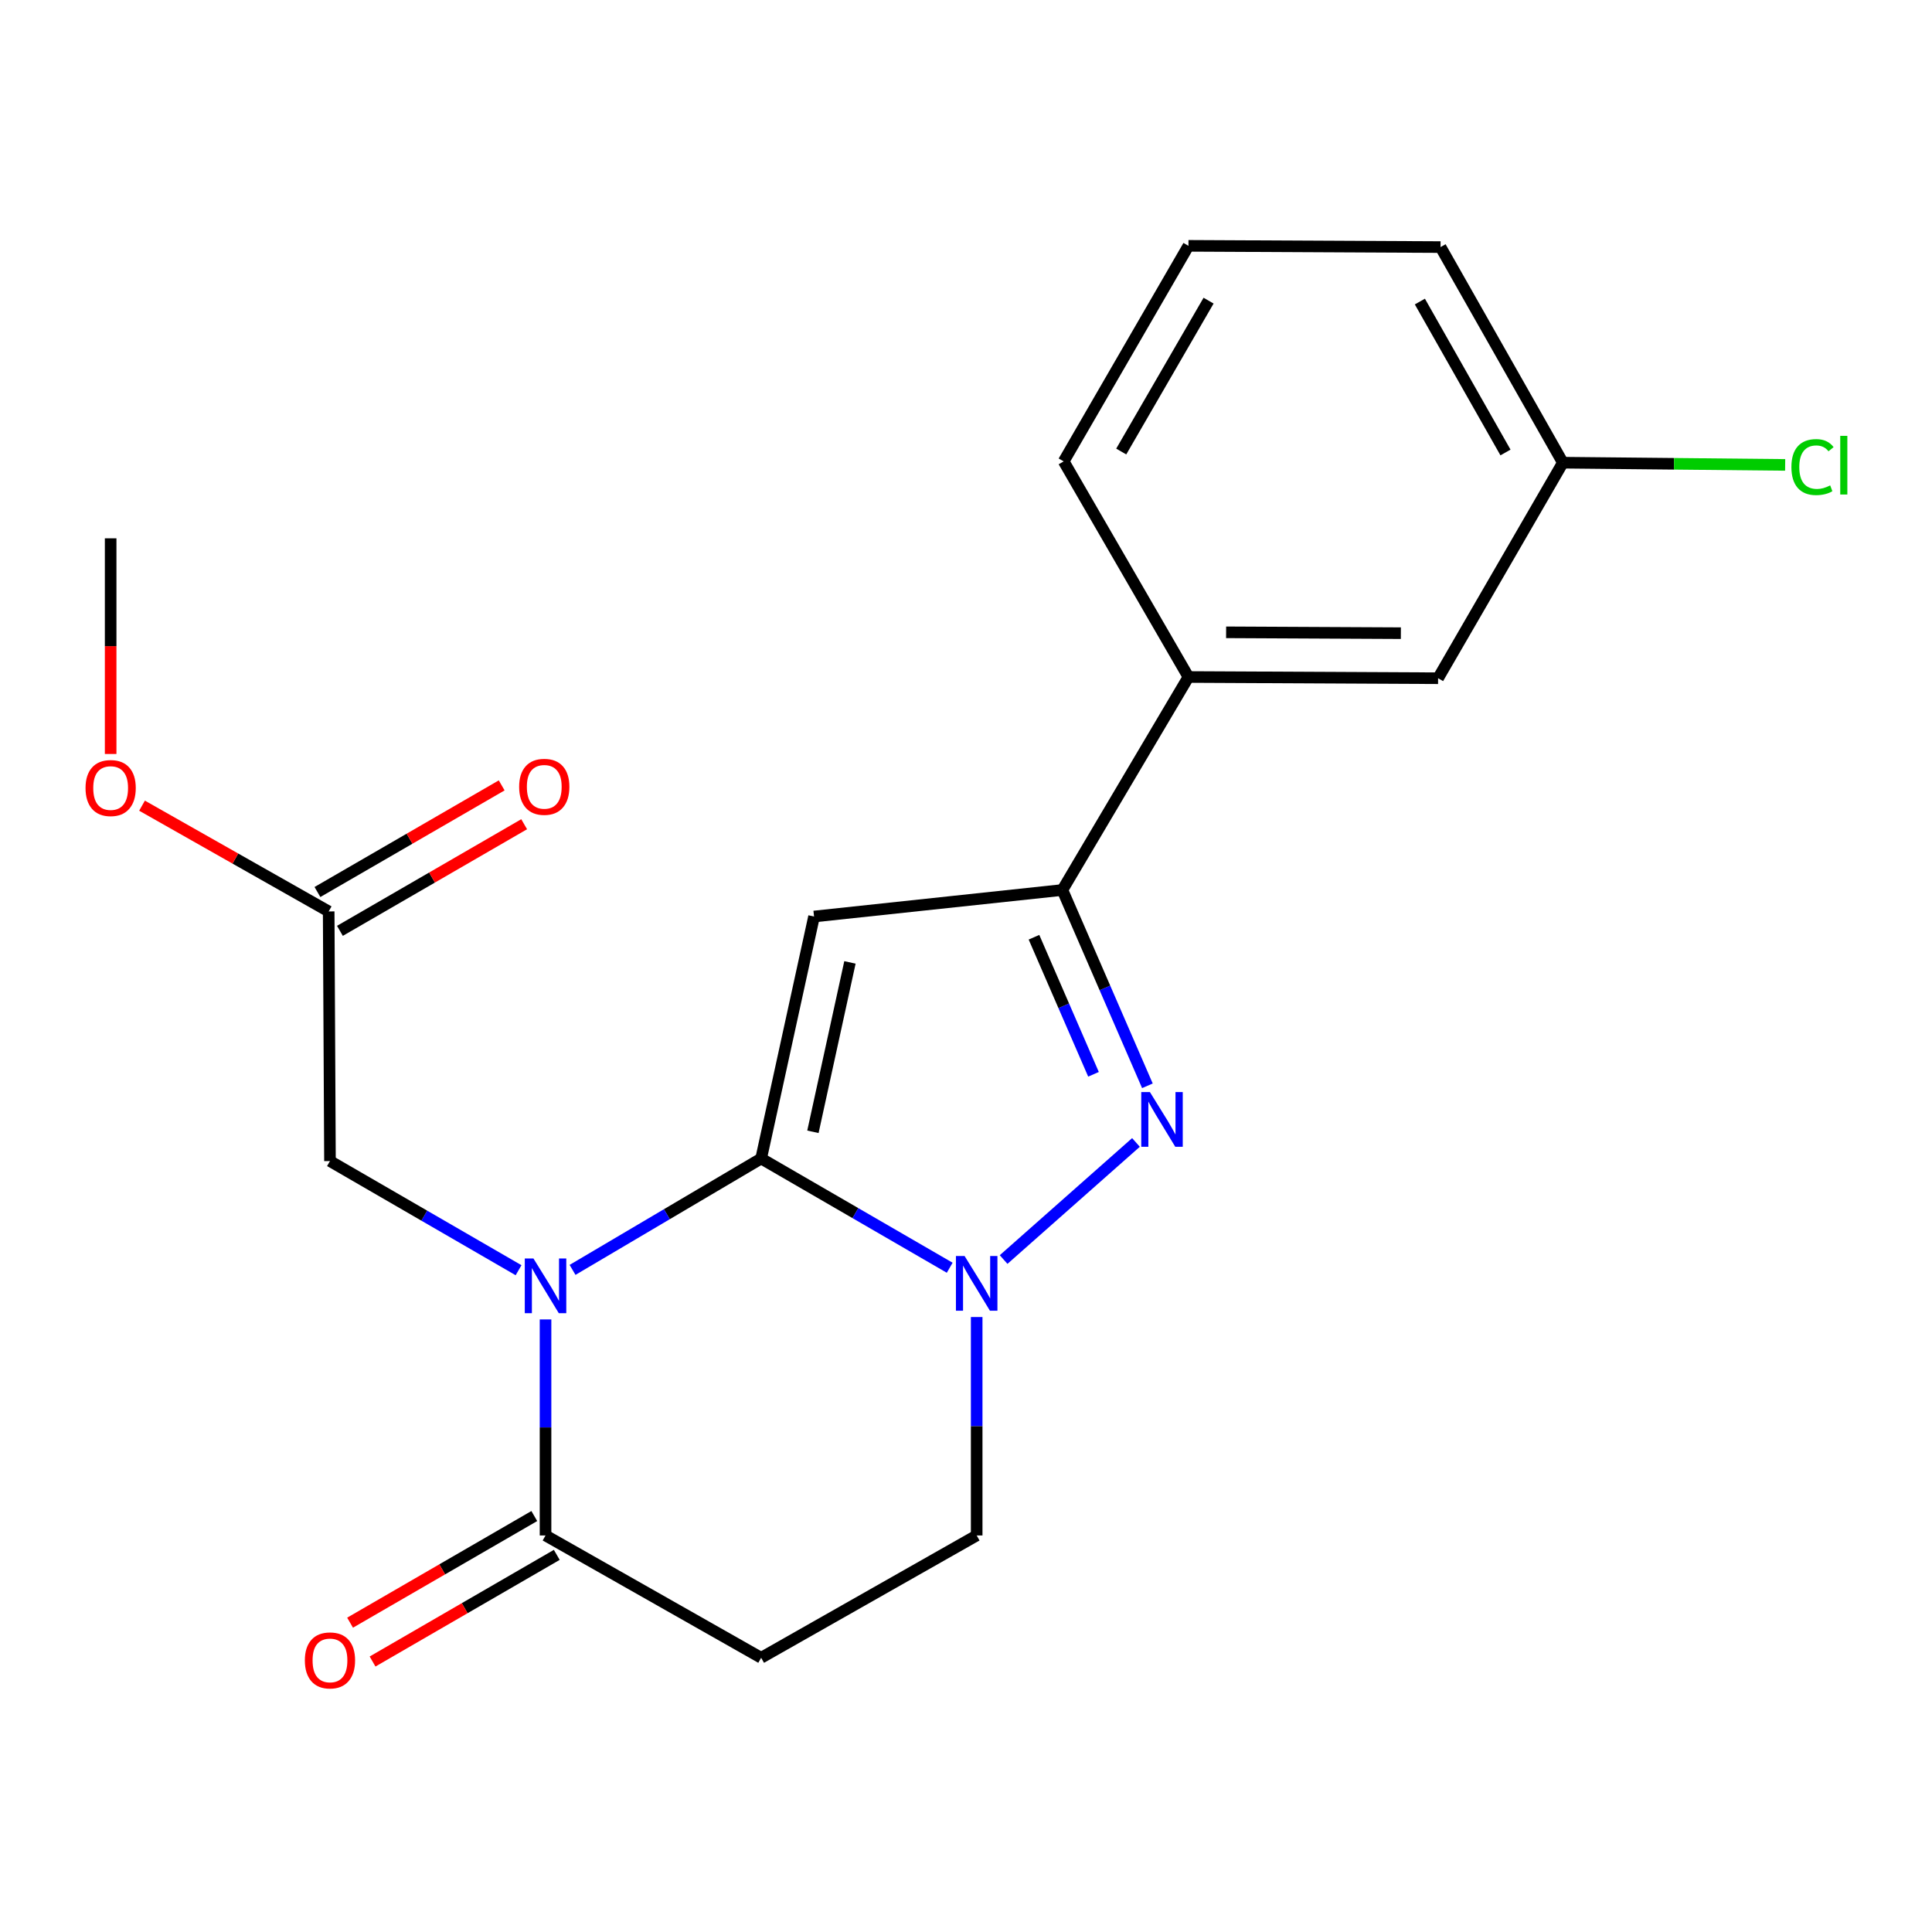 <?xml version='1.0' encoding='iso-8859-1'?>
<svg version='1.1' baseProfile='full'
              xmlns='http://www.w3.org/2000/svg'
                      xmlns:rdkit='http://www.rdkit.org/xml'
                      xmlns:xlink='http://www.w3.org/1999/xlink'
                  xml:space='preserve'
width='1000px' height='1000px' viewBox='0 0 1000 1000'>
<!-- END OF HEADER -->
<rect style='opacity:1.0;fill:#FFFFFF;stroke:none' width='1000' height='1000' x='0' y='0'> </rect>
<path class='bond-0' d='M 393.968,599.652 L 345.158,628.473' style='fill:none;fill-rule:evenodd;stroke:#000000;stroke-width:6px;stroke-linecap:butt;stroke-linejoin:miter;stroke-opacity:1' />
<path class='bond-0' d='M 345.158,628.473 L 296.348,657.294' style='fill:none;fill-rule:evenodd;stroke:#0000FF;stroke-width:6px;stroke-linecap:butt;stroke-linejoin:miter;stroke-opacity:1' />
<path class='bond-1' d='M 393.968,599.652 L 421.348,474.388' style='fill:none;fill-rule:evenodd;stroke:#000000;stroke-width:6px;stroke-linecap:butt;stroke-linejoin:miter;stroke-opacity:1' />
<path class='bond-1' d='M 420.765,585.822 L 439.931,498.137' style='fill:none;fill-rule:evenodd;stroke:#000000;stroke-width:6px;stroke-linecap:butt;stroke-linejoin:miter;stroke-opacity:1' />
<path class='bond-2' d='M 393.968,599.652 L 442.767,627.918' style='fill:none;fill-rule:evenodd;stroke:#000000;stroke-width:6px;stroke-linecap:butt;stroke-linejoin:miter;stroke-opacity:1' />
<path class='bond-2' d='M 442.767,627.918 L 491.565,656.183' style='fill:none;fill-rule:evenodd;stroke:#0000FF;stroke-width:6px;stroke-linecap:butt;stroke-linejoin:miter;stroke-opacity:1' />
<path class='bond-5' d='M 282.368,682.938 L 282.368,738.843' style='fill:none;fill-rule:evenodd;stroke:#0000FF;stroke-width:6px;stroke-linecap:butt;stroke-linejoin:miter;stroke-opacity:1' />
<path class='bond-5' d='M 282.368,738.843 L 282.368,794.748' style='fill:none;fill-rule:evenodd;stroke:#000000;stroke-width:6px;stroke-linecap:butt;stroke-linejoin:miter;stroke-opacity:1' />
<path class='bond-7' d='M 268.405,657.466 L 219.6,629.217' style='fill:none;fill-rule:evenodd;stroke:#0000FF;stroke-width:6px;stroke-linecap:butt;stroke-linejoin:miter;stroke-opacity:1' />
<path class='bond-7' d='M 219.6,629.217 L 170.794,600.968' style='fill:none;fill-rule:evenodd;stroke:#000000;stroke-width:6px;stroke-linecap:butt;stroke-linejoin:miter;stroke-opacity:1' />
<path class='bond-4' d='M 421.348,474.388 L 549.89,460.659' style='fill:none;fill-rule:evenodd;stroke:#000000;stroke-width:6px;stroke-linecap:butt;stroke-linejoin:miter;stroke-opacity:1' />
<path class='bond-3' d='M 519.47,651.936 L 587.974,591.33' style='fill:none;fill-rule:evenodd;stroke:#0000FF;stroke-width:6px;stroke-linecap:butt;stroke-linejoin:miter;stroke-opacity:1' />
<path class='bond-9' d='M 505.528,681.693 L 505.528,738.22' style='fill:none;fill-rule:evenodd;stroke:#0000FF;stroke-width:6px;stroke-linecap:butt;stroke-linejoin:miter;stroke-opacity:1' />
<path class='bond-9' d='M 505.528,738.22 L 505.528,794.748' style='fill:none;fill-rule:evenodd;stroke:#000000;stroke-width:6px;stroke-linecap:butt;stroke-linejoin:miter;stroke-opacity:1' />
<path class='bond-21' d='M 593.897,562.01 L 571.893,511.335' style='fill:none;fill-rule:evenodd;stroke:#0000FF;stroke-width:6px;stroke-linecap:butt;stroke-linejoin:miter;stroke-opacity:1' />
<path class='bond-21' d='M 571.893,511.335 L 549.89,460.659' style='fill:none;fill-rule:evenodd;stroke:#000000;stroke-width:6px;stroke-linecap:butt;stroke-linejoin:miter;stroke-opacity:1' />
<path class='bond-21' d='M 565.992,556.058 L 550.589,520.585' style='fill:none;fill-rule:evenodd;stroke:#0000FF;stroke-width:6px;stroke-linecap:butt;stroke-linejoin:miter;stroke-opacity:1' />
<path class='bond-21' d='M 550.589,520.585 L 535.187,485.112' style='fill:none;fill-rule:evenodd;stroke:#000000;stroke-width:6px;stroke-linecap:butt;stroke-linejoin:miter;stroke-opacity:1' />
<path class='bond-8' d='M 549.89,460.659 L 615.141,350.414' style='fill:none;fill-rule:evenodd;stroke:#000000;stroke-width:6px;stroke-linecap:butt;stroke-linejoin:miter;stroke-opacity:1' />
<path class='bond-11' d='M 276.55,784.698 L 228.875,812.298' style='fill:none;fill-rule:evenodd;stroke:#000000;stroke-width:6px;stroke-linecap:butt;stroke-linejoin:miter;stroke-opacity:1' />
<path class='bond-11' d='M 228.875,812.298 L 181.199,839.899' style='fill:none;fill-rule:evenodd;stroke:#FF0000;stroke-width:6px;stroke-linecap:butt;stroke-linejoin:miter;stroke-opacity:1' />
<path class='bond-11' d='M 288.186,804.798 L 240.511,832.399' style='fill:none;fill-rule:evenodd;stroke:#000000;stroke-width:6px;stroke-linecap:butt;stroke-linejoin:miter;stroke-opacity:1' />
<path class='bond-11' d='M 240.511,832.399 L 192.836,859.999' style='fill:none;fill-rule:evenodd;stroke:#FF0000;stroke-width:6px;stroke-linecap:butt;stroke-linejoin:miter;stroke-opacity:1' />
<path class='bond-22' d='M 282.368,794.748 L 393.968,858.064' style='fill:none;fill-rule:evenodd;stroke:#000000;stroke-width:6px;stroke-linecap:butt;stroke-linejoin:miter;stroke-opacity:1' />
<path class='bond-6' d='M 393.968,858.064 L 505.528,794.748' style='fill:none;fill-rule:evenodd;stroke:#000000;stroke-width:6px;stroke-linecap:butt;stroke-linejoin:miter;stroke-opacity:1' />
<path class='bond-10' d='M 170.794,600.968 L 170.124,471.756' style='fill:none;fill-rule:evenodd;stroke:#000000;stroke-width:6px;stroke-linecap:butt;stroke-linejoin:miter;stroke-opacity:1' />
<path class='bond-12' d='M 615.141,350.414 L 744.353,351.047' style='fill:none;fill-rule:evenodd;stroke:#000000;stroke-width:6px;stroke-linecap:butt;stroke-linejoin:miter;stroke-opacity:1' />
<path class='bond-12' d='M 634.636,327.284 L 725.085,327.726' style='fill:none;fill-rule:evenodd;stroke:#000000;stroke-width:6px;stroke-linecap:butt;stroke-linejoin:miter;stroke-opacity:1' />
<path class='bond-17' d='M 615.141,350.414 L 550.561,238.815' style='fill:none;fill-rule:evenodd;stroke:#000000;stroke-width:6px;stroke-linecap:butt;stroke-linejoin:miter;stroke-opacity:1' />
<path class='bond-13' d='M 175.94,481.807 L 223.622,454.211' style='fill:none;fill-rule:evenodd;stroke:#000000;stroke-width:6px;stroke-linecap:butt;stroke-linejoin:miter;stroke-opacity:1' />
<path class='bond-13' d='M 223.622,454.211 L 271.304,426.615' style='fill:none;fill-rule:evenodd;stroke:#FF0000;stroke-width:6px;stroke-linecap:butt;stroke-linejoin:miter;stroke-opacity:1' />
<path class='bond-13' d='M 164.307,461.705 L 211.988,434.109' style='fill:none;fill-rule:evenodd;stroke:#000000;stroke-width:6px;stroke-linecap:butt;stroke-linejoin:miter;stroke-opacity:1' />
<path class='bond-13' d='M 211.988,434.109 L 259.67,406.514' style='fill:none;fill-rule:evenodd;stroke:#FF0000;stroke-width:6px;stroke-linecap:butt;stroke-linejoin:miter;stroke-opacity:1' />
<path class='bond-15' d='M 170.124,471.756 L 121.819,444.384' style='fill:none;fill-rule:evenodd;stroke:#000000;stroke-width:6px;stroke-linecap:butt;stroke-linejoin:miter;stroke-opacity:1' />
<path class='bond-15' d='M 121.819,444.384 L 73.515,417.012' style='fill:none;fill-rule:evenodd;stroke:#FF0000;stroke-width:6px;stroke-linecap:butt;stroke-linejoin:miter;stroke-opacity:1' />
<path class='bond-14' d='M 744.353,351.047 L 808.934,239.486' style='fill:none;fill-rule:evenodd;stroke:#000000;stroke-width:6px;stroke-linecap:butt;stroke-linejoin:miter;stroke-opacity:1' />
<path class='bond-16' d='M 808.934,239.486 L 866.465,240.06' style='fill:none;fill-rule:evenodd;stroke:#000000;stroke-width:6px;stroke-linecap:butt;stroke-linejoin:miter;stroke-opacity:1' />
<path class='bond-16' d='M 866.465,240.06 L 923.995,240.635' style='fill:none;fill-rule:evenodd;stroke:#00CC00;stroke-width:6px;stroke-linecap:butt;stroke-linejoin:miter;stroke-opacity:1' />
<path class='bond-23' d='M 808.934,239.486 L 745.631,127.886' style='fill:none;fill-rule:evenodd;stroke:#000000;stroke-width:6px;stroke-linecap:butt;stroke-linejoin:miter;stroke-opacity:1' />
<path class='bond-23' d='M 779.236,234.205 L 734.924,156.085' style='fill:none;fill-rule:evenodd;stroke:#000000;stroke-width:6px;stroke-linecap:butt;stroke-linejoin:miter;stroke-opacity:1' />
<path class='bond-20' d='M 57.272,390.258 L 57.272,334.446' style='fill:none;fill-rule:evenodd;stroke:#FF0000;stroke-width:6px;stroke-linecap:butt;stroke-linejoin:miter;stroke-opacity:1' />
<path class='bond-20' d='M 57.272,334.446 L 57.272,278.634' style='fill:none;fill-rule:evenodd;stroke:#000000;stroke-width:6px;stroke-linecap:butt;stroke-linejoin:miter;stroke-opacity:1' />
<path class='bond-18' d='M 550.561,238.815 L 615.141,127.241' style='fill:none;fill-rule:evenodd;stroke:#000000;stroke-width:6px;stroke-linecap:butt;stroke-linejoin:miter;stroke-opacity:1' />
<path class='bond-18' d='M 580.349,233.714 L 625.555,155.612' style='fill:none;fill-rule:evenodd;stroke:#000000;stroke-width:6px;stroke-linecap:butt;stroke-linejoin:miter;stroke-opacity:1' />
<path class='bond-19' d='M 615.141,127.241 L 745.631,127.886' style='fill:none;fill-rule:evenodd;stroke:#000000;stroke-width:6px;stroke-linecap:butt;stroke-linejoin:miter;stroke-opacity:1' />
<path  class='atom-1' d='M 276.108 651.388
L 285.388 666.388
Q 286.308 667.868, 287.788 670.548
Q 289.268 673.228, 289.348 673.388
L 289.348 651.388
L 293.108 651.388
L 293.108 679.708
L 289.228 679.708
L 279.268 663.308
Q 278.108 661.388, 276.868 659.188
Q 275.668 656.988, 275.308 656.308
L 275.308 679.708
L 271.628 679.708
L 271.628 651.388
L 276.108 651.388
' fill='#0000FF'/>
<path  class='atom-3' d='M 499.268 650.111
L 508.548 665.111
Q 509.468 666.591, 510.948 669.271
Q 512.428 671.951, 512.508 672.111
L 512.508 650.111
L 516.268 650.111
L 516.268 678.431
L 512.388 678.431
L 502.428 662.031
Q 501.268 660.111, 500.028 657.911
Q 498.828 655.711, 498.468 655.031
L 498.468 678.431
L 494.788 678.431
L 494.788 650.111
L 499.268 650.111
' fill='#0000FF'/>
<path  class='atom-4' d='M 595.191 565.247
L 604.471 580.247
Q 605.391 581.727, 606.871 584.407
Q 608.351 587.087, 608.431 587.247
L 608.431 565.247
L 612.191 565.247
L 612.191 593.567
L 608.311 593.567
L 598.351 577.167
Q 597.191 575.247, 595.951 573.047
Q 594.751 570.847, 594.391 570.167
L 594.391 593.567
L 590.711 593.567
L 590.711 565.247
L 595.191 565.247
' fill='#0000FF'/>
<path  class='atom-12' d='M 157.794 859.421
Q 157.794 852.621, 161.154 848.821
Q 164.514 845.021, 170.794 845.021
Q 177.074 845.021, 180.434 848.821
Q 183.794 852.621, 183.794 859.421
Q 183.794 866.301, 180.394 870.221
Q 176.994 874.101, 170.794 874.101
Q 164.554 874.101, 161.154 870.221
Q 157.794 866.341, 157.794 859.421
M 170.794 870.901
Q 175.114 870.901, 177.434 868.021
Q 179.794 865.101, 179.794 859.421
Q 179.794 853.861, 177.434 851.061
Q 175.114 848.221, 170.794 848.221
Q 166.474 848.221, 164.114 851.021
Q 161.794 853.821, 161.794 859.421
Q 161.794 865.141, 164.114 868.021
Q 166.474 870.901, 170.794 870.901
' fill='#FF0000'/>
<path  class='atom-14' d='M 268.71 407.255
Q 268.71 400.455, 272.07 396.655
Q 275.43 392.855, 281.71 392.855
Q 287.99 392.855, 291.35 396.655
Q 294.71 400.455, 294.71 407.255
Q 294.71 414.135, 291.31 418.055
Q 287.91 421.935, 281.71 421.935
Q 275.47 421.935, 272.07 418.055
Q 268.71 414.175, 268.71 407.255
M 281.71 418.735
Q 286.03 418.735, 288.35 415.855
Q 290.71 412.935, 290.71 407.255
Q 290.71 401.695, 288.35 398.895
Q 286.03 396.055, 281.71 396.055
Q 277.39 396.055, 275.03 398.855
Q 272.71 401.655, 272.71 407.255
Q 272.71 412.975, 275.03 415.855
Q 277.39 418.735, 281.71 418.735
' fill='#FF0000'/>
<path  class='atom-16' d='M 44.272 407.888
Q 44.272 401.088, 47.632 397.288
Q 50.992 393.488, 57.272 393.488
Q 63.552 393.488, 66.912 397.288
Q 70.272 401.088, 70.272 407.888
Q 70.272 414.768, 66.872 418.688
Q 63.472 422.568, 57.272 422.568
Q 51.032 422.568, 47.632 418.688
Q 44.272 414.808, 44.272 407.888
M 57.272 419.368
Q 61.592 419.368, 63.912 416.488
Q 66.272 413.568, 66.272 407.888
Q 66.272 402.328, 63.912 399.528
Q 61.592 396.688, 57.272 396.688
Q 52.952 396.688, 50.592 399.488
Q 48.272 402.288, 48.272 407.888
Q 48.272 413.608, 50.592 416.488
Q 52.952 419.368, 57.272 419.368
' fill='#FF0000'/>
<path  class='atom-17' d='M 927.226 241.756
Q 927.226 234.716, 930.506 231.036
Q 933.826 227.316, 940.106 227.316
Q 945.946 227.316, 949.066 231.436
L 946.426 233.596
Q 944.146 230.596, 940.106 230.596
Q 935.826 230.596, 933.546 233.476
Q 931.306 236.316, 931.306 241.756
Q 931.306 247.356, 933.626 250.236
Q 935.986 253.116, 940.546 253.116
Q 943.666 253.116, 947.306 251.236
L 948.426 254.236
Q 946.946 255.196, 944.706 255.756
Q 942.466 256.316, 939.986 256.316
Q 933.826 256.316, 930.506 252.556
Q 927.226 248.796, 927.226 241.756
' fill='#00CC00'/>
<path  class='atom-17' d='M 952.506 225.596
L 956.186 225.596
L 956.186 255.956
L 952.506 255.956
L 952.506 225.596
' fill='#00CC00'/>
</svg>
